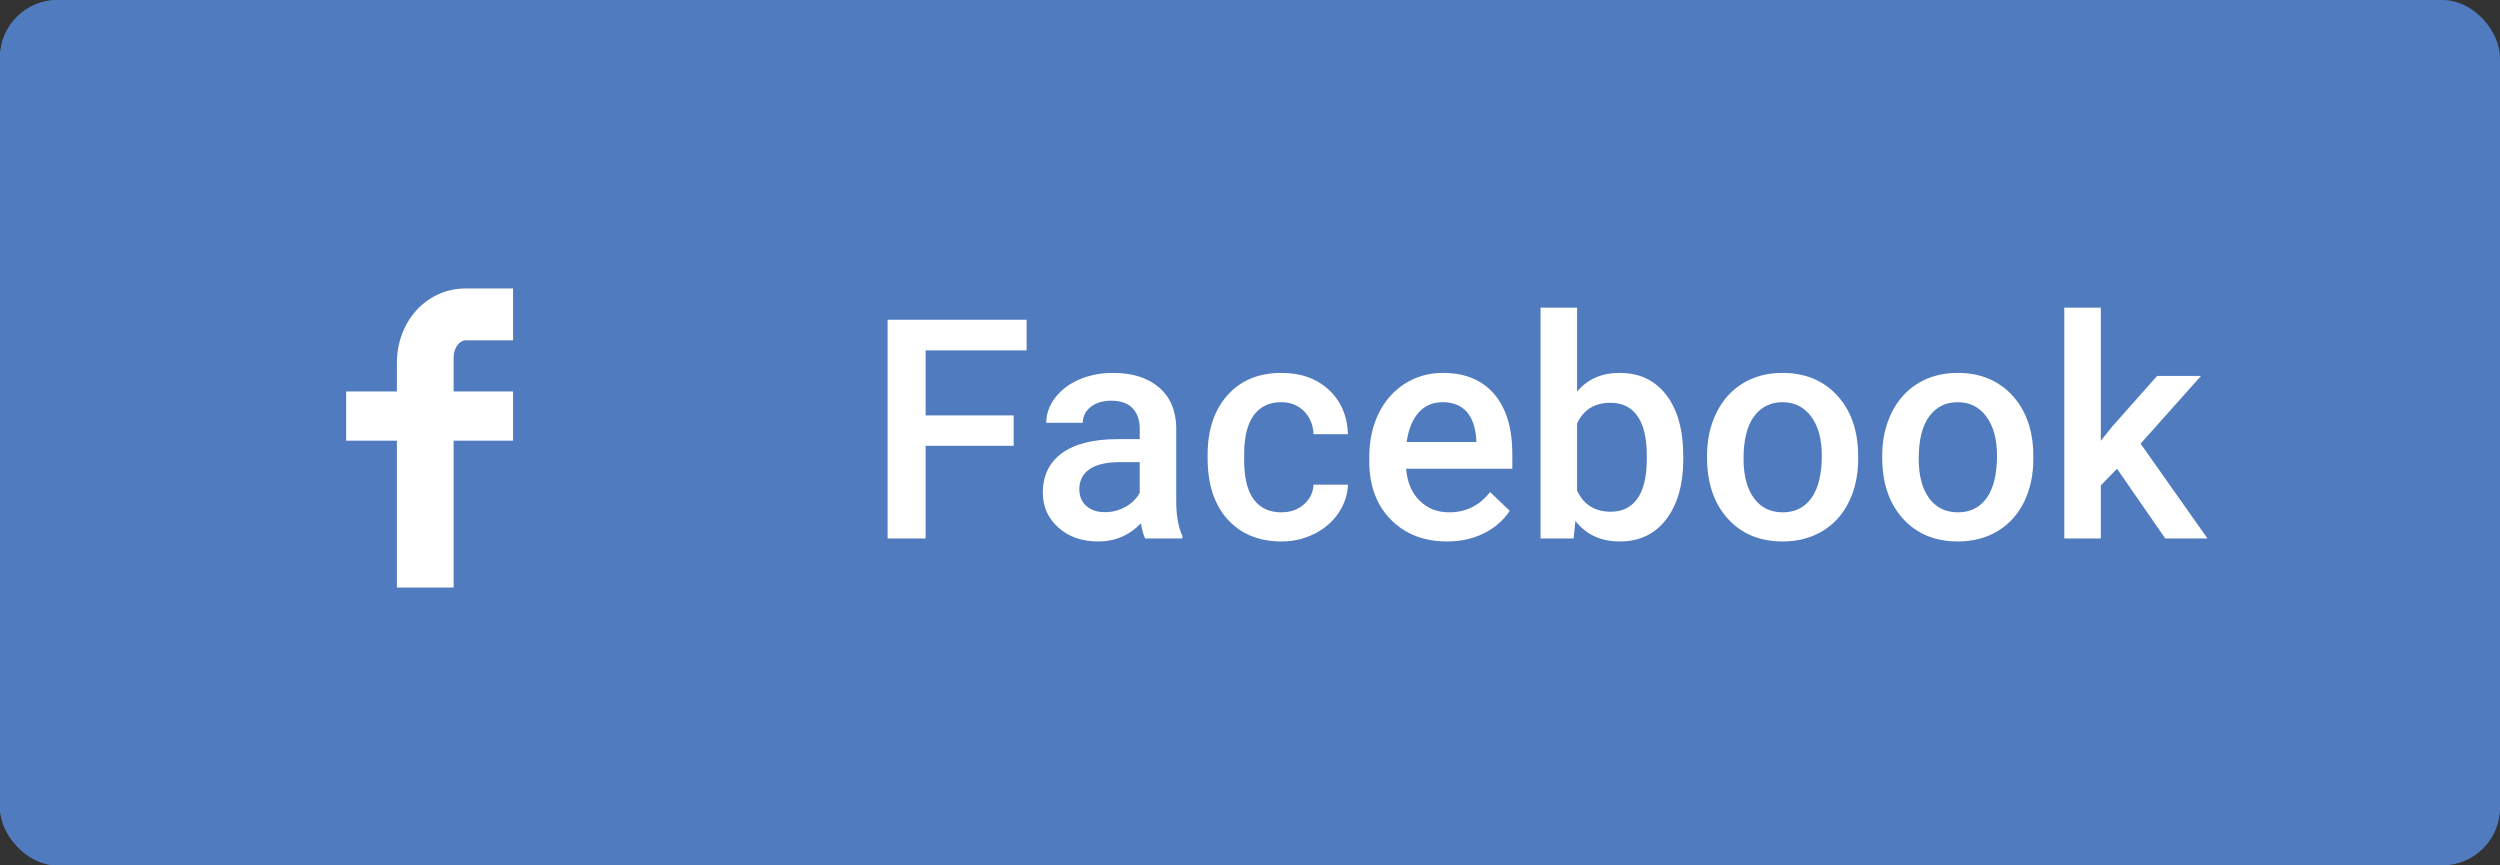 <?xml version="1.0" encoding="UTF-8"?>
<svg width="130px" height="45px" viewBox="0 0 130 45" version="1.1" xmlns="http://www.w3.org/2000/svg" xmlns:xlink="http://www.w3.org/1999/xlink">
    <rect x="0" y="0" width="130" height="45" fill="#333333" stroke="none"/>
    <!-- Generator: Sketch 52.6 (67491) - http://www.bohemiancoding.com/sketch -->
    <title>Group 2</title>
    <desc>Created with Sketch.</desc>
    <g id="Page-4" stroke="none" stroke-width="1" fill="none" fill-rule="evenodd">
        <g id="Group-2">
            <rect id="Rectangle" fill="#507BBF" fill-rule="nonzero" x="0" y="0" width="130" height="45" rx="3"></rect>
            <rect id="Rectangle-Copy-3" fill="#507BBF" fill-rule="nonzero" x="0" y="0" width="45" height="45" rx="3"></rect>
            <path d="M52.711,23.18 L48.133,23.18 L48.133,28 L46.156,28 L46.156,16.625 L53.383,16.625 L53.383,18.219 L48.133,18.219 L48.133,21.602 L52.711,21.602 L52.711,23.18 Z M59.547,28 C59.464,27.839 59.391,27.576 59.328,27.211 C58.724,27.841 57.984,28.156 57.109,28.156 C56.26,28.156 55.568,27.914 55.031,27.43 C54.495,26.945 54.227,26.346 54.227,25.633 C54.227,24.732 54.561,24.04 55.23,23.559 C55.9,23.077 56.857,22.836 58.102,22.836 L59.266,22.836 L59.266,22.281 C59.266,21.844 59.143,21.493 58.898,21.23 C58.654,20.967 58.281,20.836 57.781,20.836 C57.349,20.836 56.995,20.944 56.719,21.16 C56.443,21.376 56.305,21.651 56.305,21.984 L54.406,21.984 C54.406,21.521 54.56,21.087 54.867,20.684 C55.174,20.28 55.592,19.964 56.121,19.734 C56.65,19.505 57.24,19.391 57.891,19.391 C58.88,19.391 59.669,19.639 60.258,20.137 C60.846,20.634 61.148,21.333 61.164,22.234 L61.164,26.047 C61.164,26.807 61.271,27.414 61.484,27.867 L61.484,28 L59.547,28 Z M57.461,26.633 C57.836,26.633 58.189,26.542 58.52,26.359 C58.85,26.177 59.099,25.932 59.266,25.625 L59.266,24.031 L58.242,24.031 C57.539,24.031 57.01,24.154 56.656,24.398 C56.302,24.643 56.125,24.99 56.125,25.438 C56.125,25.802 56.246,26.092 56.488,26.309 C56.73,26.525 57.055,26.633 57.461,26.633 Z M66.625,26.641 C67.099,26.641 67.492,26.503 67.805,26.227 C68.117,25.951 68.284,25.609 68.305,25.203 L70.094,25.203 C70.073,25.729 69.909,26.22 69.602,26.676 C69.294,27.132 68.878,27.492 68.352,27.758 C67.826,28.023 67.258,28.156 66.648,28.156 C65.466,28.156 64.529,27.773 63.836,27.008 C63.143,26.242 62.797,25.185 62.797,23.836 L62.797,23.641 C62.797,22.354 63.141,21.324 63.828,20.551 C64.516,19.777 65.453,19.391 66.641,19.391 C67.646,19.391 68.465,19.684 69.098,20.27 C69.73,20.855 70.062,21.625 70.094,22.578 L68.305,22.578 C68.284,22.094 68.118,21.695 67.809,21.383 C67.499,21.07 67.104,20.914 66.625,20.914 C66.01,20.914 65.536,21.137 65.203,21.582 C64.87,22.027 64.701,22.703 64.695,23.609 L64.695,23.914 C64.695,24.831 64.861,25.514 65.191,25.965 C65.522,26.415 66,26.641 66.625,26.641 Z M75.25,28.156 C74.047,28.156 73.072,27.777 72.324,27.02 C71.577,26.262 71.203,25.253 71.203,23.992 L71.203,23.758 C71.203,22.914 71.366,22.16 71.691,21.496 C72.017,20.832 72.474,20.315 73.062,19.945 C73.651,19.576 74.307,19.391 75.031,19.391 C76.182,19.391 77.072,19.758 77.699,20.492 C78.327,21.227 78.641,22.266 78.641,23.609 L78.641,24.375 L73.117,24.375 C73.174,25.073 73.408,25.625 73.816,26.031 C74.225,26.438 74.74,26.641 75.359,26.641 C76.229,26.641 76.937,26.289 77.484,25.586 L78.508,26.562 C78.169,27.068 77.717,27.46 77.152,27.738 C76.587,28.017 75.953,28.156 75.25,28.156 Z M75.023,20.914 C74.503,20.914 74.082,21.096 73.762,21.461 C73.441,21.826 73.237,22.333 73.148,22.984 L76.766,22.984 L76.766,22.844 C76.724,22.208 76.555,21.728 76.258,21.402 C75.961,21.077 75.549,20.914 75.023,20.914 Z M87.531,23.859 C87.531,25.172 87.238,26.216 86.652,26.992 C86.066,27.768 85.26,28.156 84.234,28.156 C83.245,28.156 82.474,27.799 81.922,27.086 L81.828,28 L80.109,28 L80.109,16 L82.008,16 L82.008,20.359 C82.555,19.714 83.292,19.391 84.219,19.391 C85.25,19.391 86.06,19.773 86.648,20.539 C87.237,21.305 87.531,22.375 87.531,23.75 L87.531,23.859 Z M85.633,23.695 C85.633,22.779 85.471,22.091 85.148,21.633 C84.826,21.174 84.357,20.945 83.742,20.945 C82.919,20.945 82.341,21.305 82.008,22.023 L82.008,25.508 C82.346,26.242 82.93,26.609 83.758,26.609 C84.352,26.609 84.81,26.388 85.133,25.945 C85.456,25.503 85.622,24.833 85.633,23.938 L85.633,23.695 Z M88.766,23.695 C88.766,22.867 88.93,22.121 89.258,21.457 C89.586,20.793 90.047,20.283 90.641,19.926 C91.234,19.569 91.917,19.391 92.688,19.391 C93.828,19.391 94.754,19.758 95.465,20.492 C96.176,21.227 96.56,22.201 96.617,23.414 L96.625,23.859 C96.625,24.693 96.465,25.437 96.145,26.094 C95.824,26.75 95.366,27.258 94.77,27.617 C94.173,27.977 93.484,28.156 92.703,28.156 C91.51,28.156 90.556,27.759 89.84,26.965 C89.124,26.171 88.766,25.112 88.766,23.789 L88.766,23.695 Z M90.664,23.859 C90.664,24.729 90.844,25.41 91.203,25.902 C91.563,26.395 92.062,26.641 92.703,26.641 C93.344,26.641 93.842,26.391 94.199,25.891 C94.556,25.391 94.734,24.659 94.734,23.695 C94.734,22.841 94.551,22.164 94.184,21.664 C93.816,21.164 93.318,20.914 92.688,20.914 C92.068,20.914 91.576,21.16 91.211,21.652 C90.846,22.145 90.664,22.88 90.664,23.859 Z M97.875,23.695 C97.875,22.867 98.039,22.121 98.367,21.457 C98.695,20.793 99.156,20.283 99.75,19.926 C100.344,19.569 101.026,19.391 101.797,19.391 C102.938,19.391 103.863,19.758 104.574,20.492 C105.285,21.227 105.669,22.201 105.727,23.414 L105.734,23.859 C105.734,24.693 105.574,25.437 105.254,26.094 C104.934,26.75 104.475,27.258 103.879,27.617 C103.283,27.977 102.594,28.156 101.812,28.156 C100.62,28.156 99.665,27.759 98.949,26.965 C98.233,26.171 97.875,25.112 97.875,23.789 L97.875,23.695 Z M99.773,23.859 C99.773,24.729 99.953,25.41 100.312,25.902 C100.672,26.395 101.172,26.641 101.812,26.641 C102.453,26.641 102.952,26.391 103.309,25.891 C103.665,25.391 103.844,24.659 103.844,23.695 C103.844,22.841 103.66,22.164 103.293,21.664 C102.926,21.164 102.427,20.914 101.797,20.914 C101.177,20.914 100.685,21.16 100.32,21.652 C99.956,22.145 99.773,22.88 99.773,23.859 Z M110.086,24.375 L109.242,25.242 L109.242,28 L107.344,28 L107.344,16 L109.242,16 L109.242,22.922 L109.836,22.18 L112.172,19.547 L114.453,19.547 L111.312,23.07 L114.789,28 L112.594,28 L110.086,24.375 Z" id="Facebook" fill="#FFFFFF"></path>
            <path d="M24.214,17.696 C23.901,17.696 23.589,18.076 23.589,18.594 L23.589,20.357 L26.679,20.357 L26.679,22.915 L23.589,22.915 L23.589,30.552 L20.638,30.552 L20.638,22.915 L18,22.915 L18,20.357 L20.638,20.357 L20.638,18.871 C20.638,16.728 22.166,15 24.214,15 L26.679,15 L26.679,17.696 L24.214,17.696" id="Imported-Layers" fill="#FFFFFF"></path>
        </g>
    </g>
</svg>